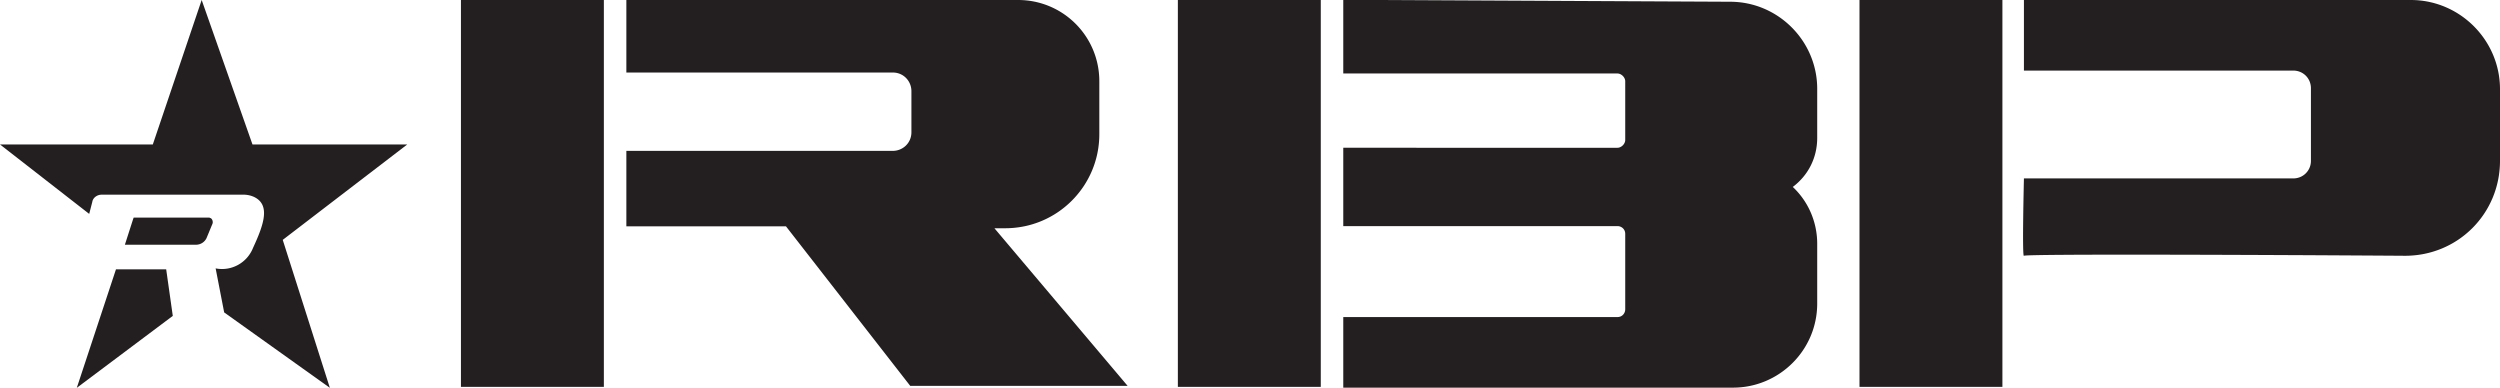 <svg xmlns="http://www.w3.org/2000/svg" id="Layer_1" viewBox="0 0 128.92 20"><defs><style>.cls-1{fill:#231f20}</style></defs><g><path d="M0 7.45h7.88L10.4 0l2.62 7.45H21l-6.42 4.92L17.01 20l-5.45-3.89-.44-2.27c.81.16 1.62-.28 1.93-1.06.56-1.21.9-2.21.06-2.62a1.3 1.3 0 00-.59-.12H5.23c-.22 0-.44.16-.47.37l-.16.62L0 7.45z" class="cls-1"/><path d="M6.88 11.25l-.44 1.37h3.68a.6.6 0 00.53-.34l.31-.75c.03-.09 0-.22-.09-.28-.03 0-.06-.03-.09-.03H6.89v.03zM5.98 13.89h2.59l.34 2.4L3.96 20l2.02-6.11z" class="cls-1"/></g><g><path d="M23.77 0h7.37v19.95h-7.37zM60.74 0h7.37v19.95h-7.37zM95.89 0h7.37v19.95h-7.37zM32.3 0h20.2c2.32 0 4.19 1.87 4.19 4.19v2.73c0 2.68-2.17 4.85-4.85 4.85h-.56l6.87 8.13H46.94l-6.41-8.23H32.3V7.78h13.74c.51 0 .96-.4.96-.96V4.7c0-.51-.4-.96-.96-.96H32.3V0zM69.27 0v3.79h14.14c.2 0 .4.2.4.4v3.03c0 .2-.2.4-.4.4H69.27v4.04h14.14c.2 0 .4.15.4.4v3.89c0 .2-.15.4-.4.4H69.27v3.64h20.1c2.37 0 4.34-1.92 4.34-4.34v-3.08c0-1.11-.45-2.17-1.26-2.93.81-.61 1.26-1.52 1.26-2.53V4.58c0-2.47-2.02-4.49-4.49-4.49l-19.95-.1zM104.37 0v3.64h13.89c.51 0 .91.4.91.91v3.74a.9.9 0 01-.91.91h-13.89s-.1 4.09 0 3.99 12.53-.05 19.65 0c2.73 0 4.9-2.17 4.9-4.9V4.6c0-2.53-2.07-4.6-4.6-4.6h-19.95z" class="cls-1"/></g></svg>